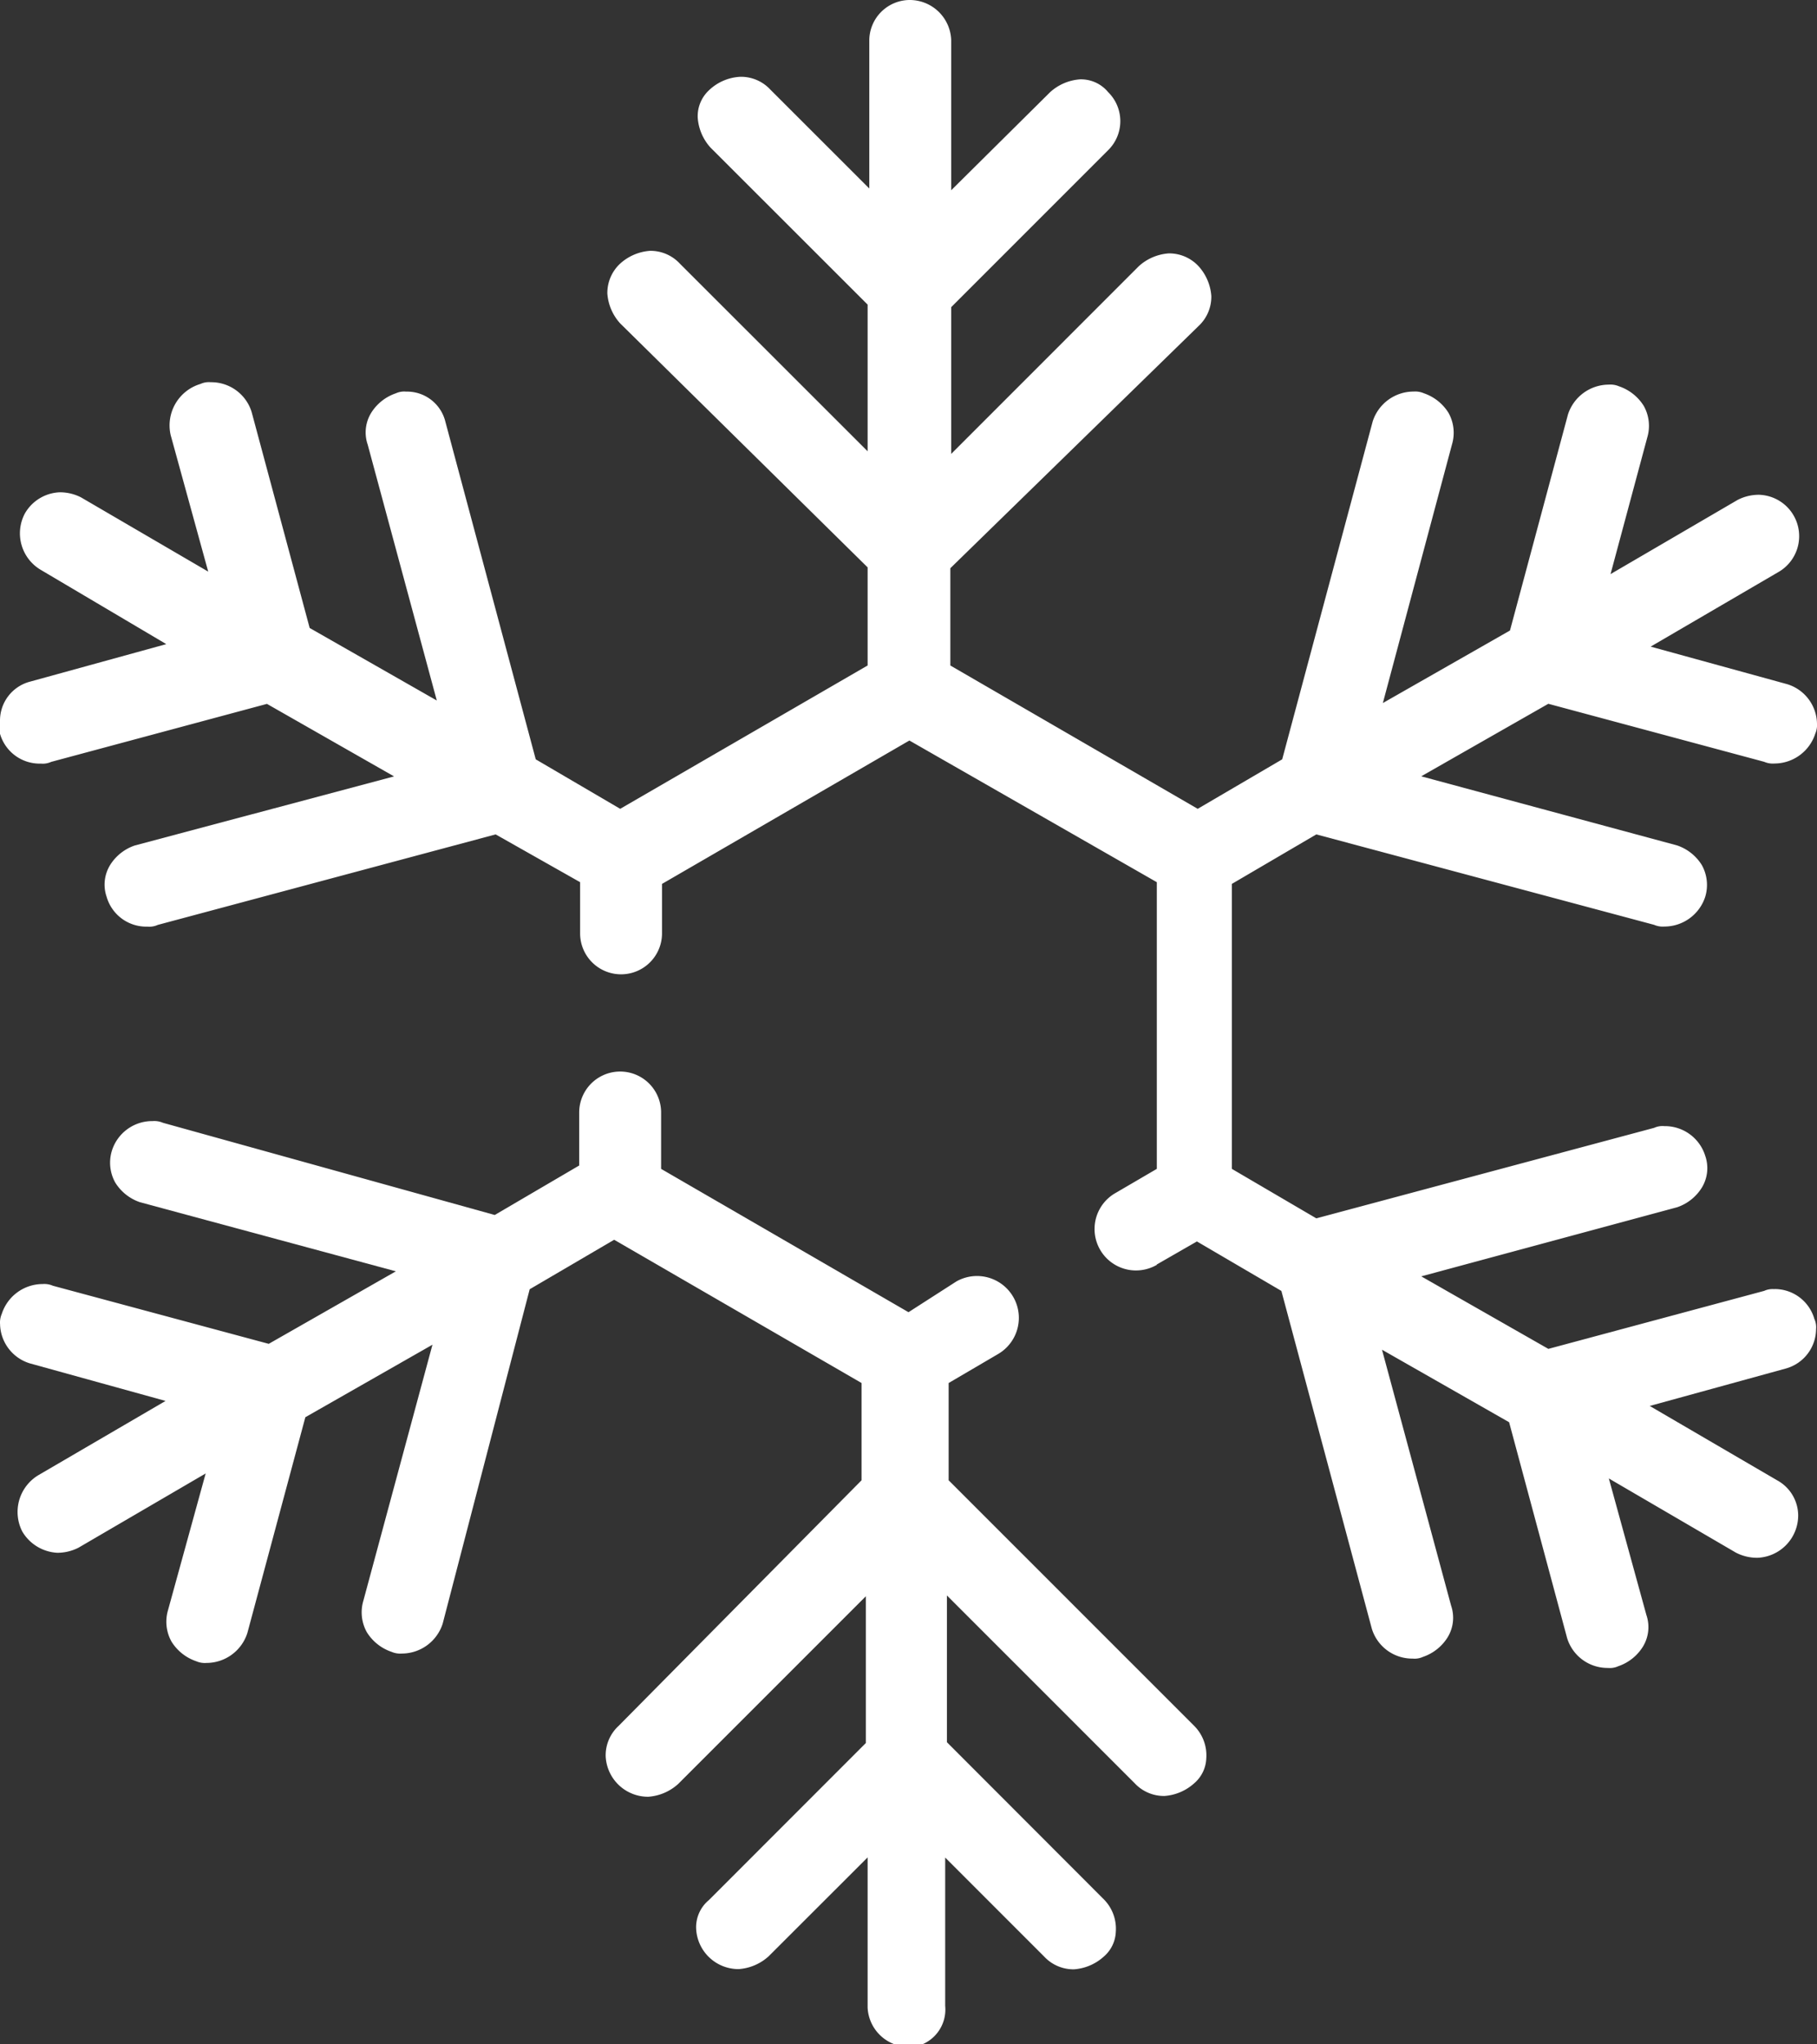 <?xml version="1.0" encoding="UTF-8"?>
<svg xmlns="http://www.w3.org/2000/svg" xmlns:xlink="http://www.w3.org/1999/xlink" width="120" height="135" viewBox="0 0 120 135">
  <rect x="0" y="0" width="120" height="135" fill="#333333" stroke="none"/>
  <defs>
    <clipPath id="clip-path">
      <rect id="Rectangle_468" data-name="Rectangle 468" width="120" height="135" transform="translate(0 0)" fill="#fff"></rect>
    </clipPath>
  </defs>
  <g id="Group_542" data-name="Group 542" transform="translate(0 0)">
    <g id="Group_542-2" data-name="Group 542" transform="translate(0 0)" clip-path="url(#clip-path)">
      <path id="Path_1483" data-name="Path 1483" d="M117.188,85.13a1.321,1.321,0,0,0-.676.113l-14.254,3.831-8.395-4.789,16.9-4.564a3.085,3.085,0,0,0,1.634-1.3,2.472,2.472,0,0,0,.225-2.085,2.79,2.79,0,0,0-2.7-1.972,1.321,1.321,0,0,0-.676.113L86.933,80.454l-5.578-3.268V58.369L86.933,55.1l22.311,5.972a1.429,1.429,0,0,0,.676.113,2.841,2.841,0,0,0,2.7-1.972,2.694,2.694,0,0,0-.225-2.085,3.085,3.085,0,0,0-1.634-1.3l-16.9-4.564,8.395-4.789,14.254,3.831a1.429,1.429,0,0,0,.676.113,2.841,2.841,0,0,0,2.7-1.972,1.429,1.429,0,0,0,.113-.676,2.774,2.774,0,0,0-1.972-2.592l-9.014-2.479,8.395-4.9a2.734,2.734,0,0,0-1.239-5.127,3.055,3.055,0,0,0-1.409.338l-8.395,4.9,2.423-9.014a2.694,2.694,0,0,0-.225-2.085,3.085,3.085,0,0,0-1.634-1.3,1.429,1.429,0,0,0-.676-.113,2.841,2.841,0,0,0-2.7,1.972L99.723,41.636l-8.395,4.789,4.564-17.071a2.694,2.694,0,0,0-.225-2.085,3.085,3.085,0,0,0-1.634-1.3,1.429,1.429,0,0,0-.676-.113,2.841,2.841,0,0,0-2.7,1.972L84.68,50.143,79.1,53.411,62.763,43.946V37.523l16.4-16A2.643,2.643,0,0,0,80,19.55a3.281,3.281,0,0,0-.845-1.972,2.643,2.643,0,0,0-1.972-.845,3.281,3.281,0,0,0-1.972.845L62.82,29.973V20.283L73.186,9.916a2.687,2.687,0,0,0,0-3.831,2.327,2.327,0,0,0-1.859-.845,3.281,3.281,0,0,0-1.972.845L62.82,12.564V2.648A2.742,2.742,0,0,0,60.059,0a2.682,2.682,0,0,0-2.648,2.648v9.8L50.875,5.916A2.643,2.643,0,0,0,48.9,5.071a3.219,3.219,0,0,0-2.2,1.014,2.334,2.334,0,0,0-.62,1.69,3.281,3.281,0,0,0,.845,1.972L57.3,20.114V29.8L44.9,17.409a2.643,2.643,0,0,0-1.972-.845,3.281,3.281,0,0,0-1.972.845,2.643,2.643,0,0,0-.845,1.972,3.281,3.281,0,0,0,.845,1.972L57.3,37.466v6.479L40.96,53.411l-5.578-3.268L29.41,27.832a2.608,2.608,0,0,0-2.592-1.972,1.321,1.321,0,0,0-.676.113,3.085,3.085,0,0,0-1.634,1.3,2.472,2.472,0,0,0-.225,2.085l4.564,16.9-8.395-4.789L16.62,27.212a2.79,2.79,0,0,0-2.7-1.972,1.321,1.321,0,0,0-.676.113,2.856,2.856,0,0,0-1.972,3.38l2.479,9.014-8.395-4.9a3.054,3.054,0,0,0-1.409-.338,2.778,2.778,0,0,0-2.31,1.409A2.8,2.8,0,0,0,2.7,37.635l8.282,4.9L1.972,45.016A2.656,2.656,0,0,0,0,47.608v.845a2.724,2.724,0,0,0,2.7,1.972,1.321,1.321,0,0,0,.676-.113l14.254-3.831,8.395,4.789L8.9,55.833a3.085,3.085,0,0,0-1.634,1.3,2.472,2.472,0,0,0-.225,2.085,2.724,2.724,0,0,0,2.7,1.972,1.321,1.321,0,0,0,.676-.113L32.734,55.1l5.578,3.155v3.38a2.7,2.7,0,0,0,5.409,0V58.369L60.059,48.9,76.4,58.256v18.93l-2.7,1.578a2.736,2.736,0,1,0,2.648,4.789A.055.055,0,0,0,76.4,83.5l2.648-1.521,5.578,3.268L90.6,107.554a2.79,2.79,0,0,0,2.7,1.972,1.321,1.321,0,0,0,.676-.113,3.085,3.085,0,0,0,1.634-1.3,2.472,2.472,0,0,0,.225-2.085l-4.564-16.9,8.395,4.789,3.831,14.254a2.79,2.79,0,0,0,2.7,1.972,1.321,1.321,0,0,0,.676-.113,3.085,3.085,0,0,0,1.634-1.3,2.472,2.472,0,0,0,.225-2.085l-2.479-9.014,8.395,4.9a3.055,3.055,0,0,0,1.409.338,2.8,2.8,0,0,0,2.7-2.817,2.661,2.661,0,0,0-1.409-2.31l-8.395-4.9,9.014-2.479a2.721,2.721,0,0,0,1.972-2.592,1.321,1.321,0,0,0-.113-.676,2.722,2.722,0,0,0-2.648-1.972" transform="translate(0 0)" fill="#fff"></path>
      <path id="Path_1484" data-name="Path 1484" d="M60,141.488l-16.339-9.465V128.3a2.7,2.7,0,0,0-5.409,0V131.8l-5.578,3.268L10.761,128.98a1.429,1.429,0,0,0-.676-.113,2.79,2.79,0,0,0-2.7,1.972,2.694,2.694,0,0,0,.225,2.085,3.085,3.085,0,0,0,1.634,1.3l16.9,4.564-8.395,4.789L3.493,139.741a1.429,1.429,0,0,0-.676-.113,2.841,2.841,0,0,0-2.7,1.972,1.429,1.429,0,0,0-.113.676,2.774,2.774,0,0,0,1.972,2.592l8.958,2.479-8.395,4.9a2.834,2.834,0,0,0-1.07,3.718,2.857,2.857,0,0,0,2.31,1.409,3.054,3.054,0,0,0,1.409-.338l8.395-4.9L11.1,161.151a2.694,2.694,0,0,0,.225,2.085,3.085,3.085,0,0,0,1.634,1.3,1.429,1.429,0,0,0,.676.113,2.841,2.841,0,0,0,2.7-1.972l3.831-14.254,8.395-4.789L24,160.531a2.694,2.694,0,0,0,.225,2.085,3.085,3.085,0,0,0,1.634,1.3,1.429,1.429,0,0,0,.676.113,2.841,2.841,0,0,0,2.7-1.972l5.747-22.085,5.578-3.268L56.9,146.164v6.423L40.847,168.813A2.643,2.643,0,0,0,40,170.785a2.8,2.8,0,0,0,2.817,2.7,3.281,3.281,0,0,0,1.972-.845l12.395-12.395v9.691L46.819,180.307a2.327,2.327,0,0,0-.845,1.859,2.8,2.8,0,0,0,2.817,2.7,3.281,3.281,0,0,0,1.972-.845L57.3,177.49v9.916A2.722,2.722,0,0,0,60,190c.113,0,.225-.113.338,0a2.493,2.493,0,0,0,2.085-2.7v-9.8l6.535,6.536a2.643,2.643,0,0,0,1.972.845,3.281,3.281,0,0,0,1.972-.845,2.272,2.272,0,0,0,.789-1.634,2.755,2.755,0,0,0-.789-2.141L62.538,169.884v-9.691l12.395,12.395a2.643,2.643,0,0,0,1.972.845,3.281,3.281,0,0,0,1.972-.845,2.272,2.272,0,0,0,.789-1.634,2.755,2.755,0,0,0-.789-2.141L62.651,152.587v-6.423l3.268-1.916a2.764,2.764,0,0,0-2.761-4.789Z" transform="translate(0 -54.836)" fill="#fff"></path>
    </g>
  </g>
</svg>
